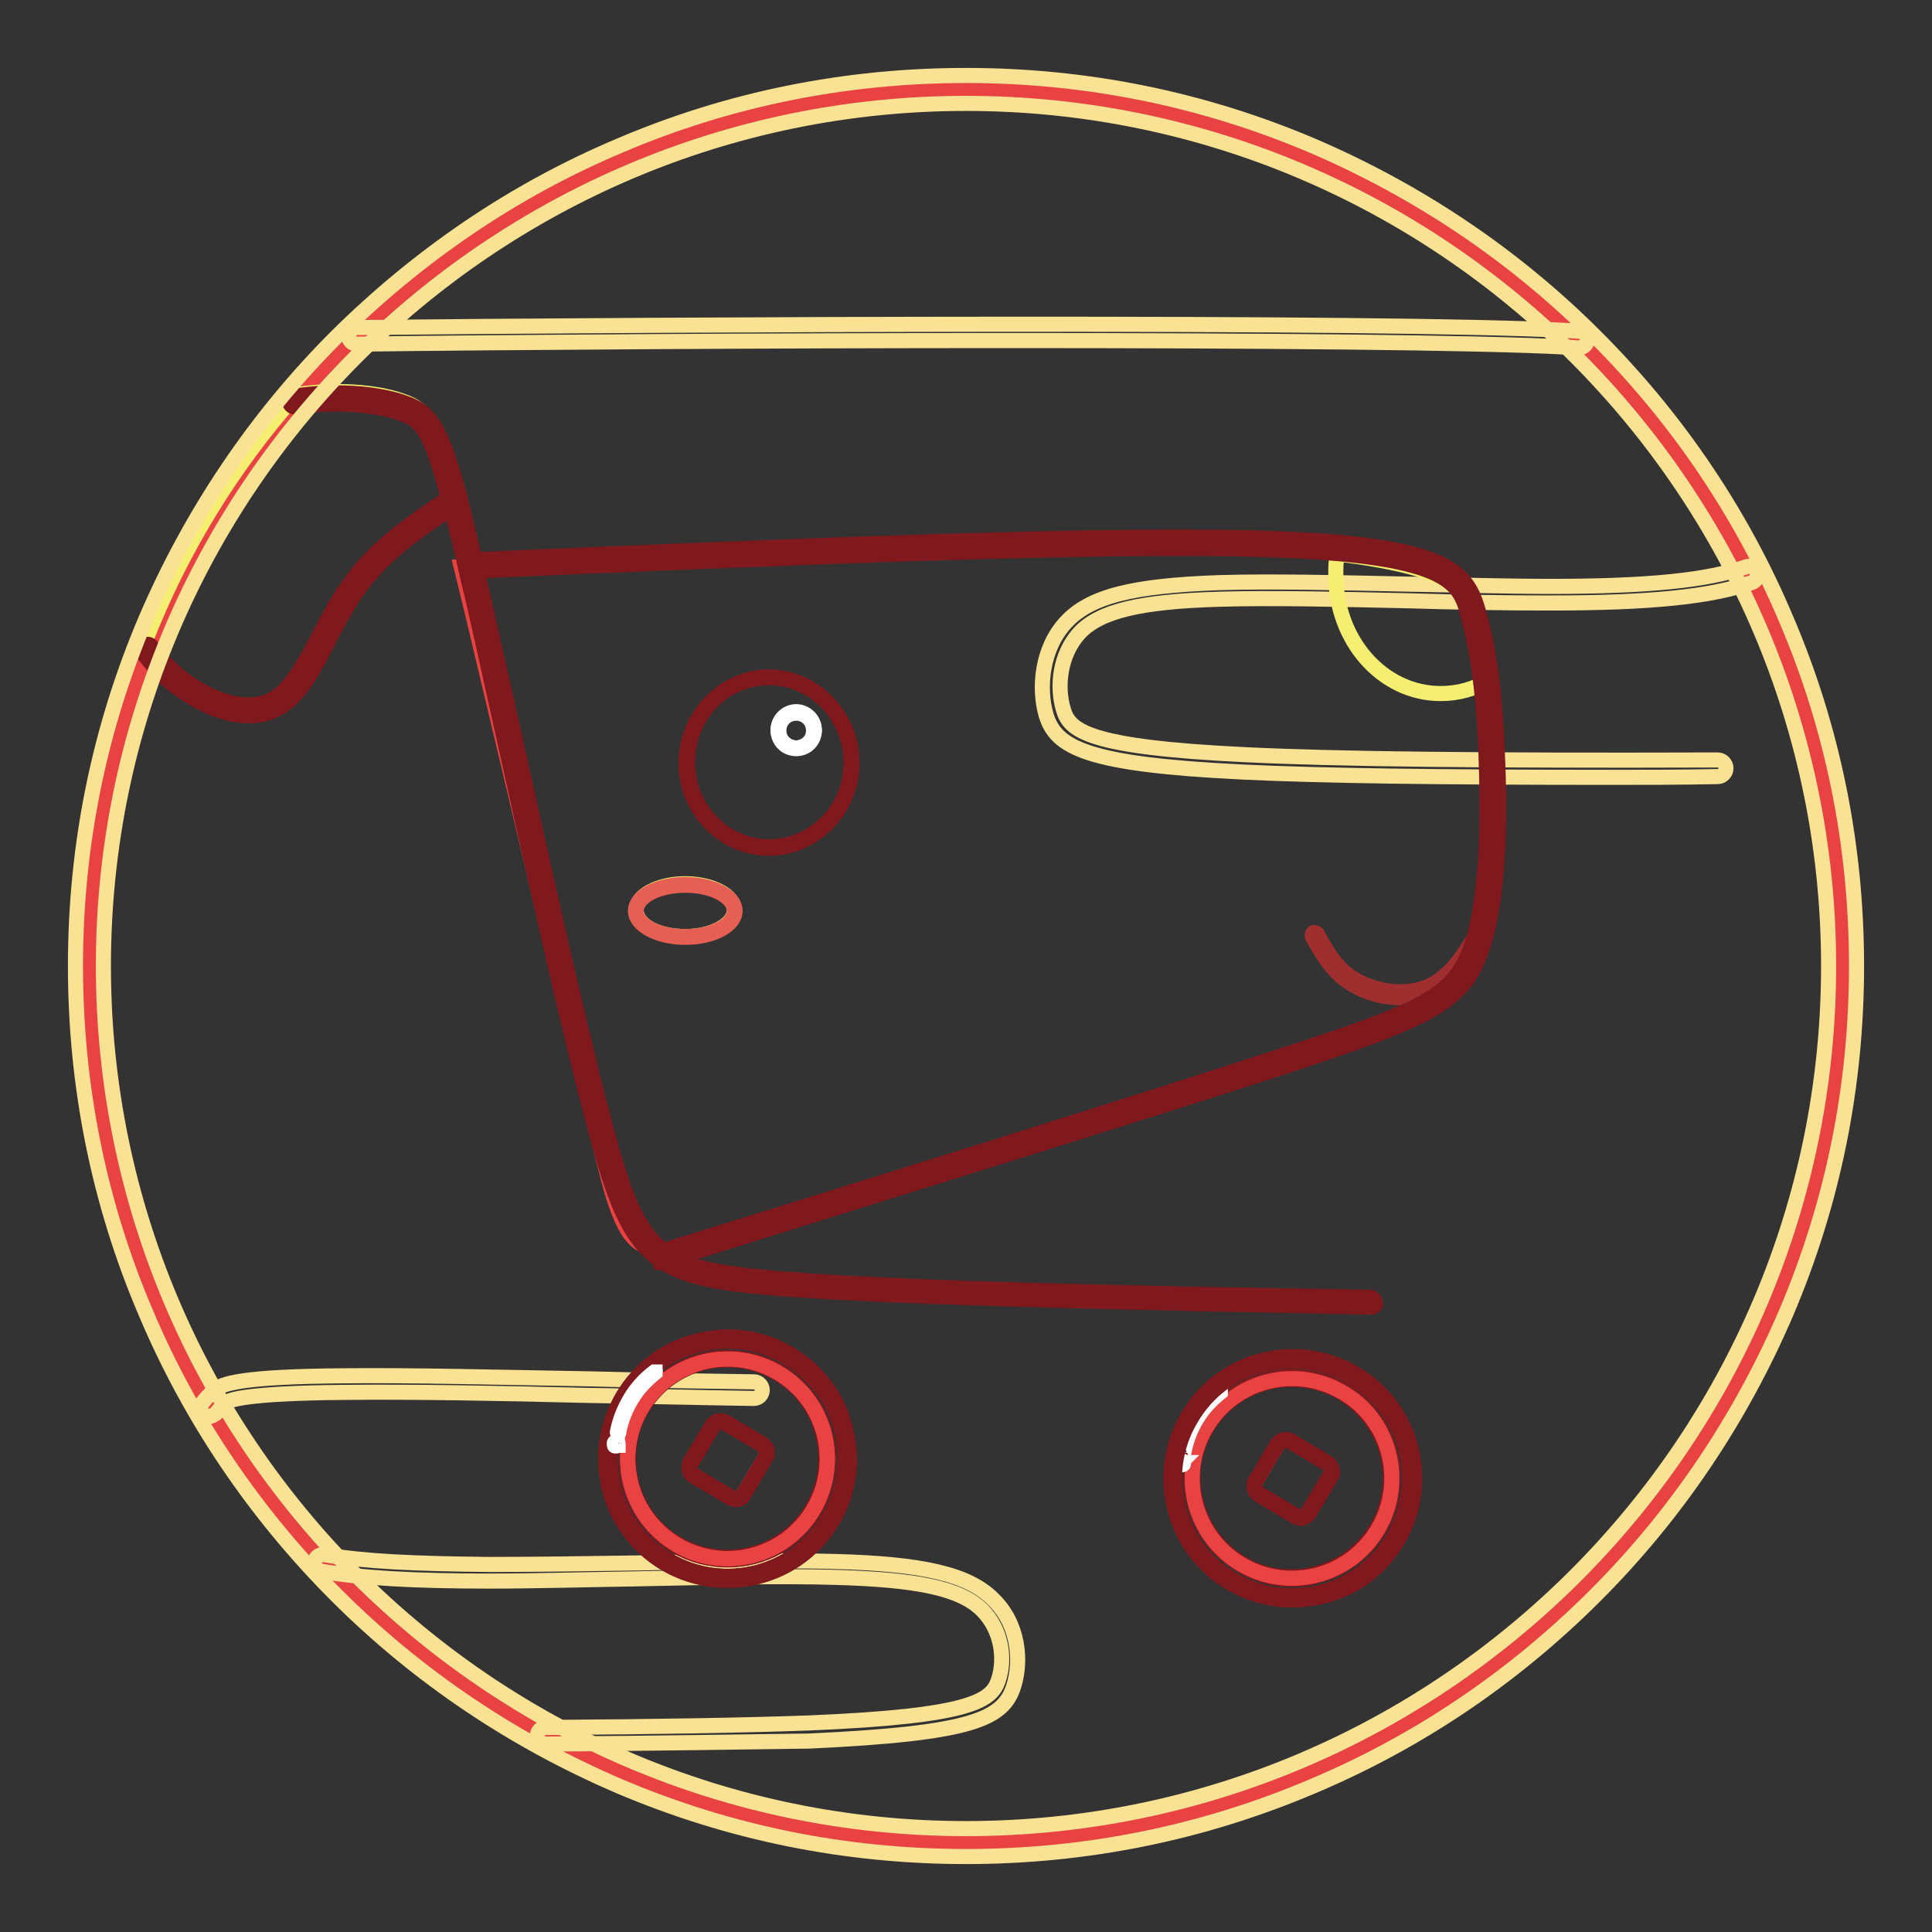 <?xml version="1.0" encoding="utf-8"?>
<!-- Svg Vector Icons : http://www.onlinewebfonts.com/icon -->
<!DOCTYPE svg PUBLIC "-//W3C//DTD SVG 1.1//EN" "http://www.w3.org/Graphics/SVG/1.1/DTD/svg11.dtd">
<svg version="1.1" xmlns="http://www.w3.org/2000/svg" xmlns:xlink="http://www.w3.org/1999/xlink" x="0px" y="0px" viewBox="0 0 256 256" enable-background="new 0 0 256 256" xml:space="preserve">
<rect x="0" y="0" width="256" height="256" fill="#333333" stroke="none"/>
<g> <path stroke-width="2" fill-opacity="0" stroke="#e84342"  d="M11.8,128c0,64.2,52,116.2,116.2,116.2s116.2-52,116.2-116.2c0-64.2-52-116.2-116.2-116.2 S11.8,63.8,11.8,128L11.8,128z"/> <path stroke-width="2" fill-opacity="0" stroke="#f9e293"  d="M213.6,103c-23.1,0-38.4-0.2-48.9-0.7c-20.7-1-24.8-3.2-26.1-7.6c-1-3.5-0.6-8.7,2.6-12.2 c3.2-3.5,8.9-4.9,20.4-5.3c6.8-0.2,16,0,24.9,0.2c6.5,0.1,13.2,0.3,19,0.3c12.9,0,20.7-0.8,25.9-2.6c0.6-0.2,1.2,0.1,1.4,0.7 c0.2,0.6-0.1,1.2-0.7,1.4c-5.5,1.9-13.5,2.7-26.7,2.7c-5.8,0-12.5-0.1-19-0.3c-8.9-0.2-18.1-0.4-24.8-0.2 C151,79.7,145.7,81,143,83.9c-2.6,2.9-3,7.1-2.1,10.1c0.8,2.8,3.1,5,24.1,6c12.4,0.6,31.6,0.8,62.6,0.7c0.6,0,1.1,0.5,1.1,1.1 c0,0.6-0.5,1.1-1.1,1.1C222.6,103,218,103,213.6,103z M209.2,46.1L209.2,46.1c-0.6,0-1-0.1-1.5-0.1c-23.6-1.3-120-0.9-160.4-0.4 c-0.6,0-1.1-0.5-1.1-1.1c0-0.6,0.5-1.1,1.1-1.1c40.4-0.4,136.8-0.9,160.5,0.4l1.5,0.1c0.6,0,1.1,0.6,1,1.2 C210.3,45.6,209.8,46.1,209.2,46.1L209.2,46.1z"/> <path stroke-width="2" fill-opacity="0" stroke="#e84342"  d="M88,166.4c33.1-10.3,62.2-19.4,81.1-25.5c18.9-6.2,23.5-8.2,25.9-14.8c2.4-6.6,2.5-17.9,2.1-26.3 s-1.2-14-2.5-18.6s-3-8.2-25.3-9c-22.3-0.9-65.3,1-108.2,2.9c0.4,1.7,0.9,3.6,1.4,5.7c4.7,19.6,15,63.6,18.2,75.7 C83.9,168.7,86.9,163.5,88,166.4L88,166.4z"/> <path stroke-width="2" fill-opacity="0" stroke="#80191e"  d="M91,101c0,6.2,4.9,11.3,10.9,11.3c6,0,10.9-5,10.9-11.3c0,0,0,0,0,0c0-6.2-4.9-11.3-10.9-11.3 S91,94.8,91,101z"/> <path stroke-width="2" fill-opacity="0" stroke="#80191e"  d="M101.9,112.4c-6.1,0-11-5.1-11-11.3s4.9-11.3,11-11.3s11,5.1,11,11.3C112.9,107.3,107.9,112.4,101.9,112.4z  M101.9,89.8c-6,0-10.8,5-10.8,11.2c0,6.2,4.9,11.2,10.8,11.2c6,0,10.9-5,10.9-11.2C112.7,94.9,107.9,89.8,101.9,89.8z"/> <path stroke-width="2" fill-opacity="0" stroke="#ffffff"  d="M105.5,99.1c1.3,0,2.4-1.1,2.4-2.4s-1.1-2.4-2.4-2.4s-2.4,1.1-2.4,2.4S104.2,99.1,105.5,99.1z"/> <path stroke-width="2" fill-opacity="0" stroke="#ffffff"  d="M105.5,99.2c-1.4,0-2.4-1.1-2.4-2.4s1.1-2.4,2.4-2.4c1.3,0,2.4,1.1,2.4,2.4S106.9,99.2,105.5,99.2z  M105.5,94.5c-1.3,0-2.3,1-2.3,2.3s1,2.3,2.3,2.3c1.3,0,2.3-1,2.3-2.3S106.8,94.5,105.5,94.5z"/> <path stroke-width="2" fill-opacity="0" stroke="#9f2f2f"  d="M185.7,132.2c-0.2,0-0.4,0-0.6,0c-2.5-0.1-5.1-1-7-2.5c-1.9-1.5-3.1-3.6-4.2-5.6c-0.1-0.2,0-0.4,0.1-0.5 c0.2-0.1,0.4,0,0.5,0.1c1.2,2.1,2.2,4,4,5.4c1.7,1.3,4.2,2.2,6.5,2.3c2.5,0.1,4.6-0.5,6.3-2c1.9-1.5,3.4-4.1,4.9-6.5 c0.1-0.2,0.3-0.2,0.5-0.1c0.2,0.1,0.2,0.3,0.1,0.5c-1.5,2.5-3.1,5.1-5.1,6.7C190.2,131.4,188.1,132.2,185.7,132.2L185.7,132.2z"/> <path stroke-width="2" fill-opacity="0" stroke="#f5ef71"  d="M90.8,124.1c3.6,0,6.5-1.6,6.5-3.5c0-1.9-2.9-3.5-6.5-3.5s-6.5,1.6-6.5,3.5 C84.3,122.6,87.2,124.1,90.8,124.1z"/> <path stroke-width="2" fill-opacity="0" stroke="#e65f54"  d="M90.8,124.2c-3.6,0-6.6-1.6-6.6-3.5c0-1.9,3-3.5,6.6-3.5s6.6,1.6,6.6,3.5C97.4,122.6,94.5,124.2,90.8,124.2 z M90.8,117.3c-3.6,0-6.5,1.5-6.5,3.4c0,1.9,2.9,3.4,6.5,3.4s6.5-1.5,6.5-3.4C97.3,118.8,94.4,117.3,90.8,117.3z"/> <path stroke-width="2" fill-opacity="0" stroke="#f5ef71"  d="M177,76.2c0,8.7,6.2,15.7,13.9,15.7c2.3,0,4.5-0.6,6.4-1.8c-0.3-2.8-0.7-5.2-1.2-7.3 c-0.1-0.4-0.2-0.8-0.3-1.2c-1.1-3.5-3.8-6.4-18.6-8.2C177,74.4,177,75.3,177,76.2z"/> <path stroke-width="2" fill-opacity="0" stroke="#80191e"  d="M87.5,167.3l-0.4-1.4l0.1,0c31.6-9.8,64.3-20,82.6-26c18.5-6,22.7-7.9,25-14.1c2.4-6.6,2.4-17.8,2.1-26 c-0.3-7.9-1.1-13.5-2.4-18.4c-1.1-3.9-2.1-7.6-24.6-8.5c-22.2-0.9-65.8,1-107.9,2.8l-0.1-1.5c42.1-1.8,85.7-3.7,108-2.8 c21.9,0.9,24.5,4.3,26,9.6c1.4,5,2.2,10.7,2.5,18.7c0.4,8.4,0.3,19.8-2.2,26.5c-2.4,6.8-7.1,8.9-25.9,15.1 c-18.4,6-51.1,16.1-82.7,26L87.5,167.3z"/> <path stroke-width="2" fill-opacity="0" stroke="#f9e293"  d="M72.3,231.1c-0.6,0-1.1-0.5-1.1-1.1c0-0.6,0.5-1.1,1.1-1.1c15.2-0.1,26.6-0.3,34.9-0.6 c21.8-0.9,24.2-3,25.1-5.7c0.9-2.7,0.5-6.6-2.2-9.3c-2.9-2.8-8.4-4-19.7-4.3c-7-0.2-16.6,0-25.8,0.2c-6.7,0.1-13.7,0.3-19.8,0.3 c-10,0-16.9-0.4-22.2-1.3c-0.6-0.1-1-0.7-0.9-1.3c0.1-0.6,0.7-1,1.3-0.9c5.2,0.9,11.9,1.2,21.8,1.3c6,0,13-0.1,19.7-0.2 c9.3-0.2,18.8-0.4,25.9-0.2c11.9,0.3,17.9,1.7,21.2,5c3.4,3.3,3.8,8.2,2.7,11.6c-1.4,4.3-5.5,6.2-27.1,7.2 C99,230.8,87.6,231,72.3,231.1C72.3,231.1,72.3,231.1,72.3,231.1z M27.7,187.7c-0.2,0-0.5-0.1-0.7-0.2c-0.5-0.4-0.5-1.1-0.2-1.6 c0.4-0.5,0.9-1.1,1.5-1.6c1-1,3.8-1.9,17.2-2c9-0.1,20.4,0.2,32.4,0.4c7.3,0.2,15,0.3,22,0.4c0.6,0,1.1,0.5,1.1,1.1 c0,0.6-0.5,1.1-1.1,1.1h0c-7.1-0.1-14.7-0.3-22-0.4c-12-0.3-23.4-0.5-32.3-0.4c-13,0.1-15.3,1-15.7,1.4c-0.5,0.5-1,1-1.3,1.4 C28.3,187.5,28,187.7,27.7,187.7z"/> <path stroke-width="2" fill-opacity="0" stroke="#f5ef71"  d="M155.8,199.8c2.2,8.5,10.9,13.6,19.3,11.4c8.5-2.2,13.6-10.9,11.4-19.3l0,0c-2.2-8.5-10.9-13.6-19.3-11.4 C158.7,182.7,153.6,191.3,155.8,199.8z"/> <path stroke-width="2" fill-opacity="0" stroke="#80191e"  d="M171.2,212c-2.8,0-5.6-0.8-8.1-2.2c-7.7-4.5-10.2-14.4-5.7-22.1c4.5-7.7,14.4-10.2,22.1-5.7 c7.7,4.5,10.2,14.4,5.7,22.1c-2.2,3.7-5.7,6.4-9.9,7.4C173.9,211.8,172.5,212,171.2,212L171.2,212z M171.2,180.3 c-1.3,0-2.6,0.2-3.9,0.5c-4,1-7.4,3.6-9.5,7.2c-4.4,7.4-1.9,17,5.5,21.3c7.4,4.4,17,1.9,21.3-5.5c2.1-3.6,2.7-7.8,1.7-11.8 c-1-4-3.6-7.4-7.2-9.5C176.7,181,174,180.3,171.2,180.3z"/> <path stroke-width="2" fill-opacity="0" stroke="#80191e"  d="M171.2,209.3c-2.4,0-4.7-0.6-6.8-1.9c-3.1-1.8-5.3-4.8-6.2-8.2c-0.9-3.5-0.4-7.1,1.4-10.2 c1.8-3.1,4.8-5.3,8.2-6.2c3.5-0.9,7.1-0.4,10.2,1.4c6.4,3.8,8.5,12,4.8,18.4c-1.8,3.1-4.8,5.3-8.2,6.2 C173.5,209.2,172.3,209.3,171.2,209.3z M171.2,182.8c-1.1,0-2.2,0.1-3.3,0.4c-3.4,0.9-6.2,3-8,6c-1.8,3-2.3,6.5-1.4,9.9 c0.9,3.4,3,6.2,6,8c3,1.8,6.5,2.3,9.9,1.4c3.4-0.9,6.2-3,8-6c3.7-6.2,1.6-14.2-4.6-17.9C175.8,183.4,173.5,182.8,171.2,182.8 L171.2,182.8z"/> <path stroke-width="2" fill-opacity="0" stroke="#e9473f"  d="M171,191l4.9,2.9c0.6,0.3,0.8,1.1,0.4,1.7l-2.9,4.9c-0.3,0.6-1.1,0.8-1.7,0.4l-4.9-2.9 c-0.6-0.3-0.8-1.1-0.4-1.7l2.9-4.9C169.6,190.9,170.4,190.7,171,191z"/> <path stroke-width="2" fill-opacity="0" stroke="#80191e"  d="M172.4,201.2c-0.2,0-0.5-0.1-0.7-0.2l-4.9-2.9c-0.3-0.2-0.5-0.5-0.6-0.8c-0.1-0.3-0.1-0.7,0.1-1l2.9-4.9 c0.2-0.3,0.5-0.5,0.8-0.6c0.3-0.1,0.7-0.1,1,0.1l4.9,2.9c0.3,0.2,0.5,0.5,0.6,0.8c0.1,0.3,0.1,0.7-0.1,1l-2.9,4.9 c-0.2,0.3-0.5,0.5-0.8,0.6C172.6,201.2,172.5,201.2,172.4,201.2L172.4,201.2z M170.3,190.9c-0.1,0-0.2,0-0.3,0 c-0.3,0.1-0.5,0.3-0.7,0.5l-2.9,4.9c-0.2,0.3-0.2,0.6-0.1,0.9c0.1,0.3,0.3,0.5,0.5,0.7l4.9,2.9c0.3,0.2,0.6,0.2,0.9,0.1 c0.3-0.1,0.5-0.3,0.7-0.5l2.9-4.9c0.2-0.3,0.2-0.6,0.1-0.9c-0.1-0.3-0.3-0.5-0.5-0.7l-4.9-2.9C170.7,191,170.5,190.9,170.3,190.9z" /> <path stroke-width="2" fill-opacity="0" stroke="#e84342"  d="M182.6,202.6c-3.7,6.3-11.8,8.4-18.1,4.7c-6.3-3.7-8.4-11.8-4.7-18.1c3.7-6.3,11.8-8.4,18.1-4.7 C184.2,188.1,186.3,196.3,182.6,202.6z M157.5,187.8c-4.4,7.6-1.9,17.3,5.6,21.7c7.6,4.4,17.3,1.9,21.7-5.6 c4.4-7.6,1.9-17.3-5.6-21.7C171.7,177.7,162,180.3,157.5,187.8z"/> <path stroke-width="2" fill-opacity="0" stroke="#ffffff"  d="M156.6,193.7c0.1,0.1,0.1,0.2,0.1,0.2s-0.2,0.1-0.2,0.1c-0.1-0.1-0.1-0.2-0.1-0.2 C156.4,193.7,156.5,193.7,156.6,193.7z"/> <path stroke-width="2" fill-opacity="0" stroke="#ffffff"  d="M156.5,194.1c-0.1,0-0.1,0-0.1,0s-0.1-0.1-0.1-0.2c0-0.1,0-0.1,0-0.2s0.1-0.1,0.2-0.1c0.1,0,0.1,0,0.2,0 s0.1,0.1,0.1,0.2c0,0.1,0,0.1,0,0.2S156.6,194.1,156.5,194.1L156.5,194.1z M156.5,193.8L156.5,193.8 C156.4,193.8,156.4,193.8,156.5,193.8c-0.1,0.1-0.1,0.1-0.1,0.1c0,0,0,0.1,0.1,0.1c0,0,0.1,0,0.1,0c0,0,0.1,0,0.1-0.1 c0,0,0-0.1,0-0.1C156.6,193.8,156.6,193.8,156.5,193.8L156.5,193.8z M156.8,192.5C156.7,192.5,156.7,192.5,156.8,192.5 c-0.1,0-0.1-0.1-0.1-0.1c0.3-1.6,0.9-3.1,1.8-4.6c0.8-1.4,1.9-2.5,3.1-3.4c0.1,0,0.1,0,0.1,0c0,0,0,0.1,0,0.1c-1.1,0.9-2.2,2-3,3.3 c-0.9,1.4-1.5,3-1.8,4.5C156.8,192.4,156.8,192.5,156.8,192.5L156.8,192.5z"/> <path stroke-width="2" fill-opacity="0" stroke="#80191e"  d="M171.2,212c-2.8,0-5.6-0.8-8.1-2.2c-7.7-4.5-10.2-14.4-5.7-22.1c4.5-7.7,14.4-10.2,22.1-5.7 c7.7,4.5,10.2,14.4,5.7,22.1c-2.2,3.7-5.7,6.4-9.9,7.4C173.9,211.8,172.5,212,171.2,212L171.2,212z M171.2,180.3 c-1.3,0-2.6,0.2-3.9,0.5c-4,1-7.4,3.6-9.5,7.2c-4.4,7.4-1.9,17,5.5,21.3c7.4,4.4,17,1.9,21.3-5.5c2.1-3.6,2.7-7.8,1.7-11.8 c-1-4-3.6-7.4-7.2-9.5C176.7,181,174,180.3,171.2,180.3z"/> <path stroke-width="2" fill-opacity="0" stroke="#f5ef71"  d="M85.2,204.5c6.2,6.2,16.2,6.2,22.4,0c6.2-6.2,6.2-16.2,0-22.4c-6.2-6.2-16.2-6.2-22.4,0 S79,198.3,85.2,204.5L85.2,204.5z"/> <path stroke-width="2" fill-opacity="0" stroke="#80191e"  d="M96.4,209.4c-2.8,0-5.6-0.7-8.2-2.2c-7.7-4.5-10.2-14.4-5.7-22.1c2.2-3.7,5.7-6.4,9.9-7.4 c4.2-1.1,8.5-0.5,12.2,1.7c3.7,2.2,6.4,5.7,7.4,9.9c1.1,4.2,0.5,8.5-1.7,12.2C107.3,206.6,101.9,209.4,96.4,209.4z M96.4,177.7 c-1.3,0-2.6,0.2-3.9,0.5c-4,1-7.4,3.6-9.5,7.2c-4.4,7.4-1.9,17,5.5,21.3c7.4,4.4,17,1.9,21.3-5.5c2.1-3.6,2.7-7.8,1.7-11.8 c-1-4-3.6-7.4-7.2-9.5C101.9,178.4,99.2,177.7,96.4,177.7L96.4,177.7z"/> <path stroke-width="2" fill-opacity="0" stroke="#80191e"  d="M96.4,206.7c-2.3,0-4.7-0.6-6.8-1.8c-6.4-3.8-8.5-12-4.8-18.4c1.8-3.1,4.8-5.3,8.2-6.2 c3.5-0.9,7.1-0.4,10.2,1.4c6.4,3.8,8.5,12,4.8,18.4C105.5,204.4,101,206.7,96.4,206.7z M96.4,180.2c-1.1,0-2.2,0.1-3.3,0.4 c-3.4,0.9-6.2,3-8,6c-3.7,6.2-1.6,14.3,4.6,17.9c6.2,3.7,14.3,1.6,17.9-4.6c3.7-6.2,1.6-14.3-4.6-17.9 C101,180.8,98.7,180.2,96.4,180.2L96.4,180.2z"/> <path stroke-width="2" fill-opacity="0" stroke="#e84342"  d="M96.1,188.5l4.9,2.9c0.6,0.3,0.8,1.1,0.4,1.7l-2.9,4.9c-0.3,0.6-1.1,0.8-1.7,0.4l-4.9-2.9 c-0.6-0.3-0.8-1.1-0.4-1.7l2.9-4.9C94.8,188.3,95.6,188.1,96.1,188.5z"/> <path stroke-width="2" fill-opacity="0" stroke="#80191e"  d="M97.5,198.7c-0.2,0-0.5-0.1-0.7-0.2l-4.9-2.9c-0.6-0.4-0.8-1.2-0.5-1.8l2.9-4.9c0.4-0.6,1.2-0.8,1.8-0.5 l4.9,2.9c0.3,0.2,0.5,0.5,0.6,0.8c0.1,0.3,0.1,0.7-0.1,1l-2.9,4.9C98.4,198.5,98,198.7,97.5,198.7z M95.5,188.4 c-0.4,0-0.8,0.2-1,0.6l-2.9,4.9c-0.3,0.5-0.1,1.2,0.4,1.6l4.9,2.9c0.5,0.3,1.2,0.1,1.6-0.4l2.9-4.9c0.2-0.3,0.2-0.6,0.1-0.9 c-0.1-0.3-0.3-0.5-0.5-0.7l-4.9-2.9C95.9,188.4,95.7,188.4,95.5,188.4L95.5,188.4z"/> <path stroke-width="2" fill-opacity="0" stroke="#e84342"  d="M107.8,200c-3.7,6.3-11.8,8.4-18.1,4.7c-6.3-3.7-8.4-11.8-4.7-18.1c3.7-6.3,11.8-8.4,18.1-4.7 C109.4,185.6,111.5,193.7,107.8,200z M82.7,185.2c-4.4,7.6-1.9,17.3,5.6,21.7c7.6,4.4,17.3,1.9,21.7-5.6c4.4-7.6,1.9-17.3-5.6-21.7 C96.9,175.2,87.2,177.7,82.7,185.2z"/> <path stroke-width="2" fill-opacity="0" stroke="#ffffff"  d="M81.7,191.2c0.1,0.1,0.1,0.2,0.1,0.2c-0.1,0.1-0.2,0.1-0.2,0.1c-0.1-0.1-0.1-0.2-0.1-0.2 C81.5,191.1,81.7,191.1,81.7,191.2z"/> <path stroke-width="2" fill-opacity="0" stroke="#ffffff"  d="M81.6,191.6c-0.1,0-0.1,0-0.1,0c-0.1,0-0.1-0.1-0.1-0.2c0-0.1,0-0.1,0-0.2c0.1-0.1,0.2-0.2,0.3-0.1 c0.1,0.1,0.2,0.2,0.1,0.3C81.8,191.5,81.7,191.6,81.6,191.6L81.6,191.6z M81.6,191.2c0,0-0.1,0-0.1,0.1c0,0,0,0.1,0,0.1 c0,0,0,0.1,0.1,0.1c0.1,0,0.1,0,0.2,0C81.8,191.3,81.7,191.3,81.6,191.2L81.6,191.2z M81.9,189.9c-0.1,0-0.1-0.1-0.1-0.1 c0.3-1.6,0.9-3.1,1.8-4.6c0.8-1.3,1.9-2.5,3.1-3.4c0.1,0,0.1,0,0.1,0c0,0.1,0,0.1,0,0.1c-1.1,0.9-2.2,2-3,3.3 c-0.9,1.4-1.5,3-1.8,4.5C82,189.9,82,189.9,81.9,189.9z"/> <path stroke-width="2" fill-opacity="0" stroke="#e84342"  d="M107.8,200c-3.7,6.3-11.8,8.4-18.1,4.7c-6.3-3.7-8.4-11.8-4.7-18.1c3.7-6.3,11.8-8.4,18.1-4.7 C109.4,185.6,111.5,193.7,107.8,200z M82.7,185.2c-4.4,7.6-1.9,17.3,5.6,21.7c7.6,4.4,17.3,1.9,21.7-5.6c4.4-7.6,1.9-17.3-5.6-21.7 C96.9,175.2,87.2,177.7,82.7,185.2z"/> <path stroke-width="2" fill-opacity="0" stroke="#80191e"  d="M96.4,209.4c-2.8,0-5.6-0.7-8.2-2.2c-7.7-4.5-10.2-14.4-5.7-22.1c2.2-3.7,5.7-6.4,9.9-7.4 c4.2-1.1,8.5-0.5,12.2,1.7c3.7,2.2,6.4,5.7,7.4,9.9c1.1,4.2,0.5,8.5-1.7,12.2C107.3,206.6,101.9,209.4,96.4,209.4z M96.4,177.7 c-1.3,0-2.6,0.2-3.9,0.5c-4,1-7.4,3.6-9.5,7.2c-4.4,7.4-1.9,17,5.5,21.3c7.4,4.4,17,1.9,21.3-5.5c2.1-3.6,2.7-7.8,1.7-11.8 c-1-4-3.6-7.4-7.2-9.5C101.9,178.4,99.2,177.7,96.4,177.7L96.4,177.7z"/> <path stroke-width="2" fill-opacity="0" stroke="#ffffff"  d="M81.7,191.2c0.1,0.1,0.1,0.2,0.1,0.2c-0.1,0.1-0.2,0.1-0.2,0.1c-0.1-0.1-0.1-0.2-0.1-0.2 C81.5,191.1,81.7,191.1,81.7,191.2z"/> <path stroke-width="2" fill-opacity="0" stroke="#ffffff"  d="M81.6,191.6c-0.1,0-0.1,0-0.1,0c-0.1,0-0.1-0.1-0.1-0.2c0-0.1,0-0.1,0-0.2c0-0.1,0.1-0.1,0.2-0.1 c0.1,0,0.1,0,0.2,0c0.1,0,0.1,0.1,0.1,0.2c0,0.1,0,0.1,0,0.2C81.8,191.5,81.8,191.6,81.6,191.6L81.6,191.6z M81.6,191.2L81.6,191.2 C81.6,191.2,81.6,191.2,81.6,191.2c-0.1,0.1-0.1,0.1-0.1,0.1c0,0,0,0.1,0.1,0.1c0,0,0.1,0,0.1,0c0,0,0.1,0,0.1-0.1c0,0,0-0.1,0-0.1 C81.7,191.2,81.7,191.2,81.6,191.2L81.6,191.2z"/> <path stroke-width="2" fill-opacity="0" stroke="#ffffff"  d="M81.9,189.9c-0.1,0-0.1-0.1-0.1-0.1c0.3-1.6,0.9-3.1,1.8-4.6c0.8-1.3,1.9-2.5,3.1-3.4c0.1,0,0.1,0,0.1,0 c0,0.1,0,0.1,0,0.1c-1.1,0.9-2.2,2-3,3.3c-0.9,1.4-1.5,3-1.8,4.5C82,189.9,82,189.9,81.9,189.9z"/> <path stroke-width="2" fill-opacity="0" stroke="#f5ef71"  d="M19.2,85.1c4.7-12.1,11.5-23.2,20-32.8c5.2-0.8,10.6-0.4,14,0.8c3.3,1.1,4.6,2.9,7.1,12.5 c-5,3.3-10,6.7-13.6,12c-3.6,5.4-5.9,12.8-10,15.3c-4.1,2.4-9.9-0.2-13.9-3.6C21.4,88,20.1,86.6,19.2,85.1L19.2,85.1z"/> <path stroke-width="2" fill-opacity="0" stroke="#80191e"  d="M181.6,173.2c-30.5-0.6-62.1-1.2-78.8-2.5c-16.9-1.4-19.4-3.7-24.3-22.5c-3.5-13.2-8.3-35-12.2-52.6 c-1.6-7.1-3-13.7-4.3-19c-0.8-3.7-1.6-6.7-2.2-9.2c-4.6,3-9.2,6.2-12.6,11.1c-1.3,1.9-2.4,4-3.5,6.1c-2,3.9-3.9,7.6-6.7,9.2 c-4.6,2.7-10.8-0.3-14.7-3.6c-1.3-1.1-2.4-2.4-3.4-3.7c-0.2-0.3-0.2-0.8,0.2-1c0.3-0.2,0.8-0.2,1,0.2c0.9,1.2,1.9,2.3,3.1,3.4 c3.8,3.3,9.3,5.6,13,3.5c2.4-1.4,4.3-4.9,6.2-8.6c1.1-2.1,2.2-4.3,3.6-6.2c3.6-5.3,8.6-8.6,13.4-11.8c-2.4-9.1-3.6-10.4-6.5-11.3 c-3.5-1.2-8.9-1.5-13.7-0.8c-0.4,0.1-0.8-0.2-0.8-0.6c-0.1-0.4,0.2-0.8,0.6-0.8c5-0.8,10.6-0.5,14.4,0.8c3.6,1.2,5,3.1,7.6,12.8 c0,0,0,0.1,0,0.1c0.7,2.7,1.5,6.1,2.4,10.2c1.2,5.3,2.7,12,4.3,19c3.9,17.5,8.7,39.4,12.2,52.6c2.4,9.2,4.1,14.1,7.2,17 c3.1,2.9,7.7,3.7,15.8,4.4c16.6,1.4,48.2,2,78.6,2.5c0.4,0,0.7,0.3,0.7,0.8C182.4,172.9,182,173.2,181.6,173.2L181.6,173.2z"/> <path stroke-width="2" fill-opacity="0" stroke="#f9e293"  d="M128,246c-15.9,0-31.3-3.1-45.9-9.3c-14-6-26.7-14.5-37.5-25.3c-10.8-10.8-19.4-23.5-25.3-37.5 c-6.2-14.5-9.3-30-9.3-45.9c0-15.9,3.1-31.3,9.3-45.9c6-14,14.5-26.7,25.3-37.5c10.9-10.8,23.5-19.4,37.5-25.3 c14.5-6.2,30-9.3,45.9-9.3s31.3,3.1,45.9,9.3c14,6,26.7,14.5,37.5,25.3c10.9,10.9,19.4,23.5,25.3,37.5c6.2,14.5,9.3,30,9.3,45.9 c0,15.9-3.1,31.3-9.3,45.9c-6,14-14.5,26.7-25.3,37.5c-10.9,10.9-23.5,19.4-37.5,25.3C159.3,242.9,143.9,246,128,246z M128,13.7 C65,13.7,13.7,65,13.7,128c0,63,51.3,114.3,114.3,114.3c63,0,114.3-51.3,114.3-114.3S191,13.7,128,13.7z"/></g>
</svg>